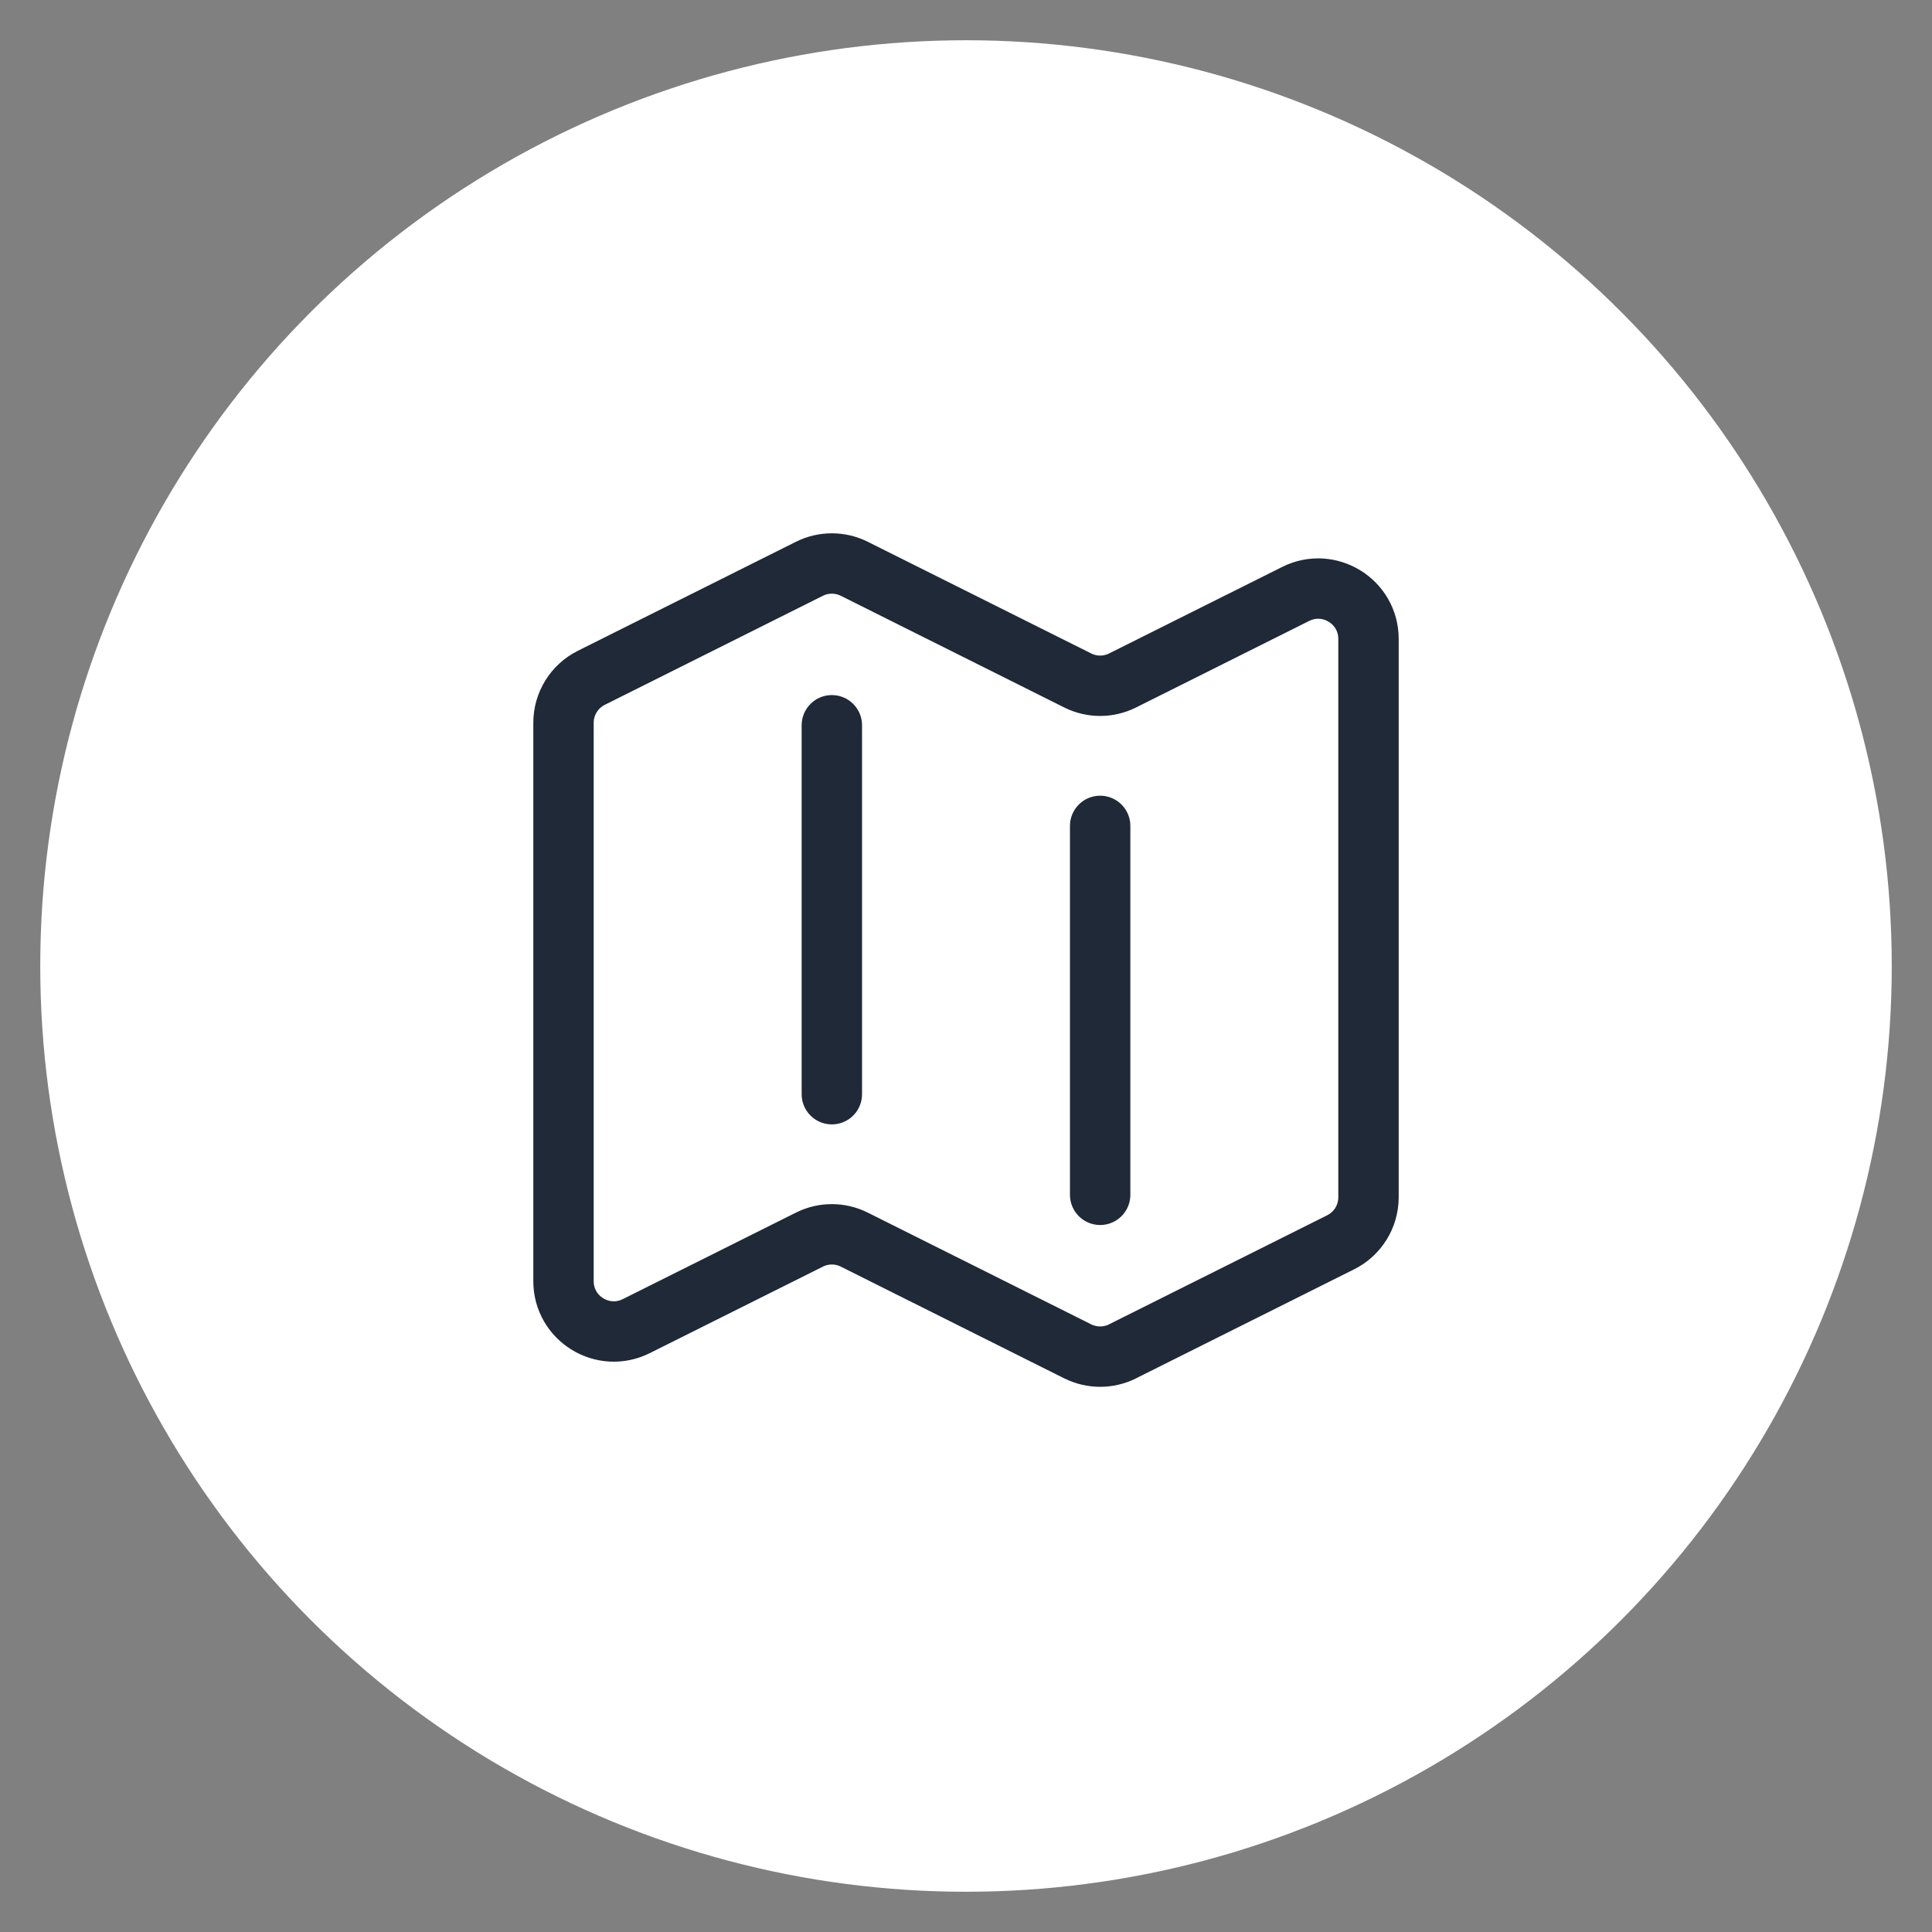 <?xml version="1.0" encoding="UTF-8"?>
<svg xmlns="http://www.w3.org/2000/svg" width="48" height="48" viewBox="0 0 48 48" fill="none">
  <rect x="0" y="0" width="48" height="48" fill="#808080" stroke="none"/>
  <circle cx="24" cy="24" r="23" fill="white" stroke="#D1D5DB" stroke-width="../2-52.html"></circle>
  <path d="M20.667 18.019V27.185M27.333 20.519V29.685M27.892 33.572L33.309 30.864C33.732 30.653 34 30.22 34 29.746V15.874C34 14.945 33.022 14.341 32.191 14.756L27.892 16.905C27.54 17.082 27.126 17.082 26.774 16.905L21.226 14.132C21.052 14.045 20.861 14 20.667 14C20.473 14 20.281 14.045 20.108 14.132L14.691 16.84C14.267 17.052 14 17.485 14 17.957V31.83C14 32.759 14.978 33.363 15.809 32.947L20.108 30.799C20.46 30.622 20.874 30.622 21.226 30.799L26.774 33.573C27.127 33.749 27.541 33.749 27.892 33.573V33.572Z" stroke="#1F2937" stroke-width="1.5" stroke-linecap="round" stroke-linejoin="round"></path>
</svg>
